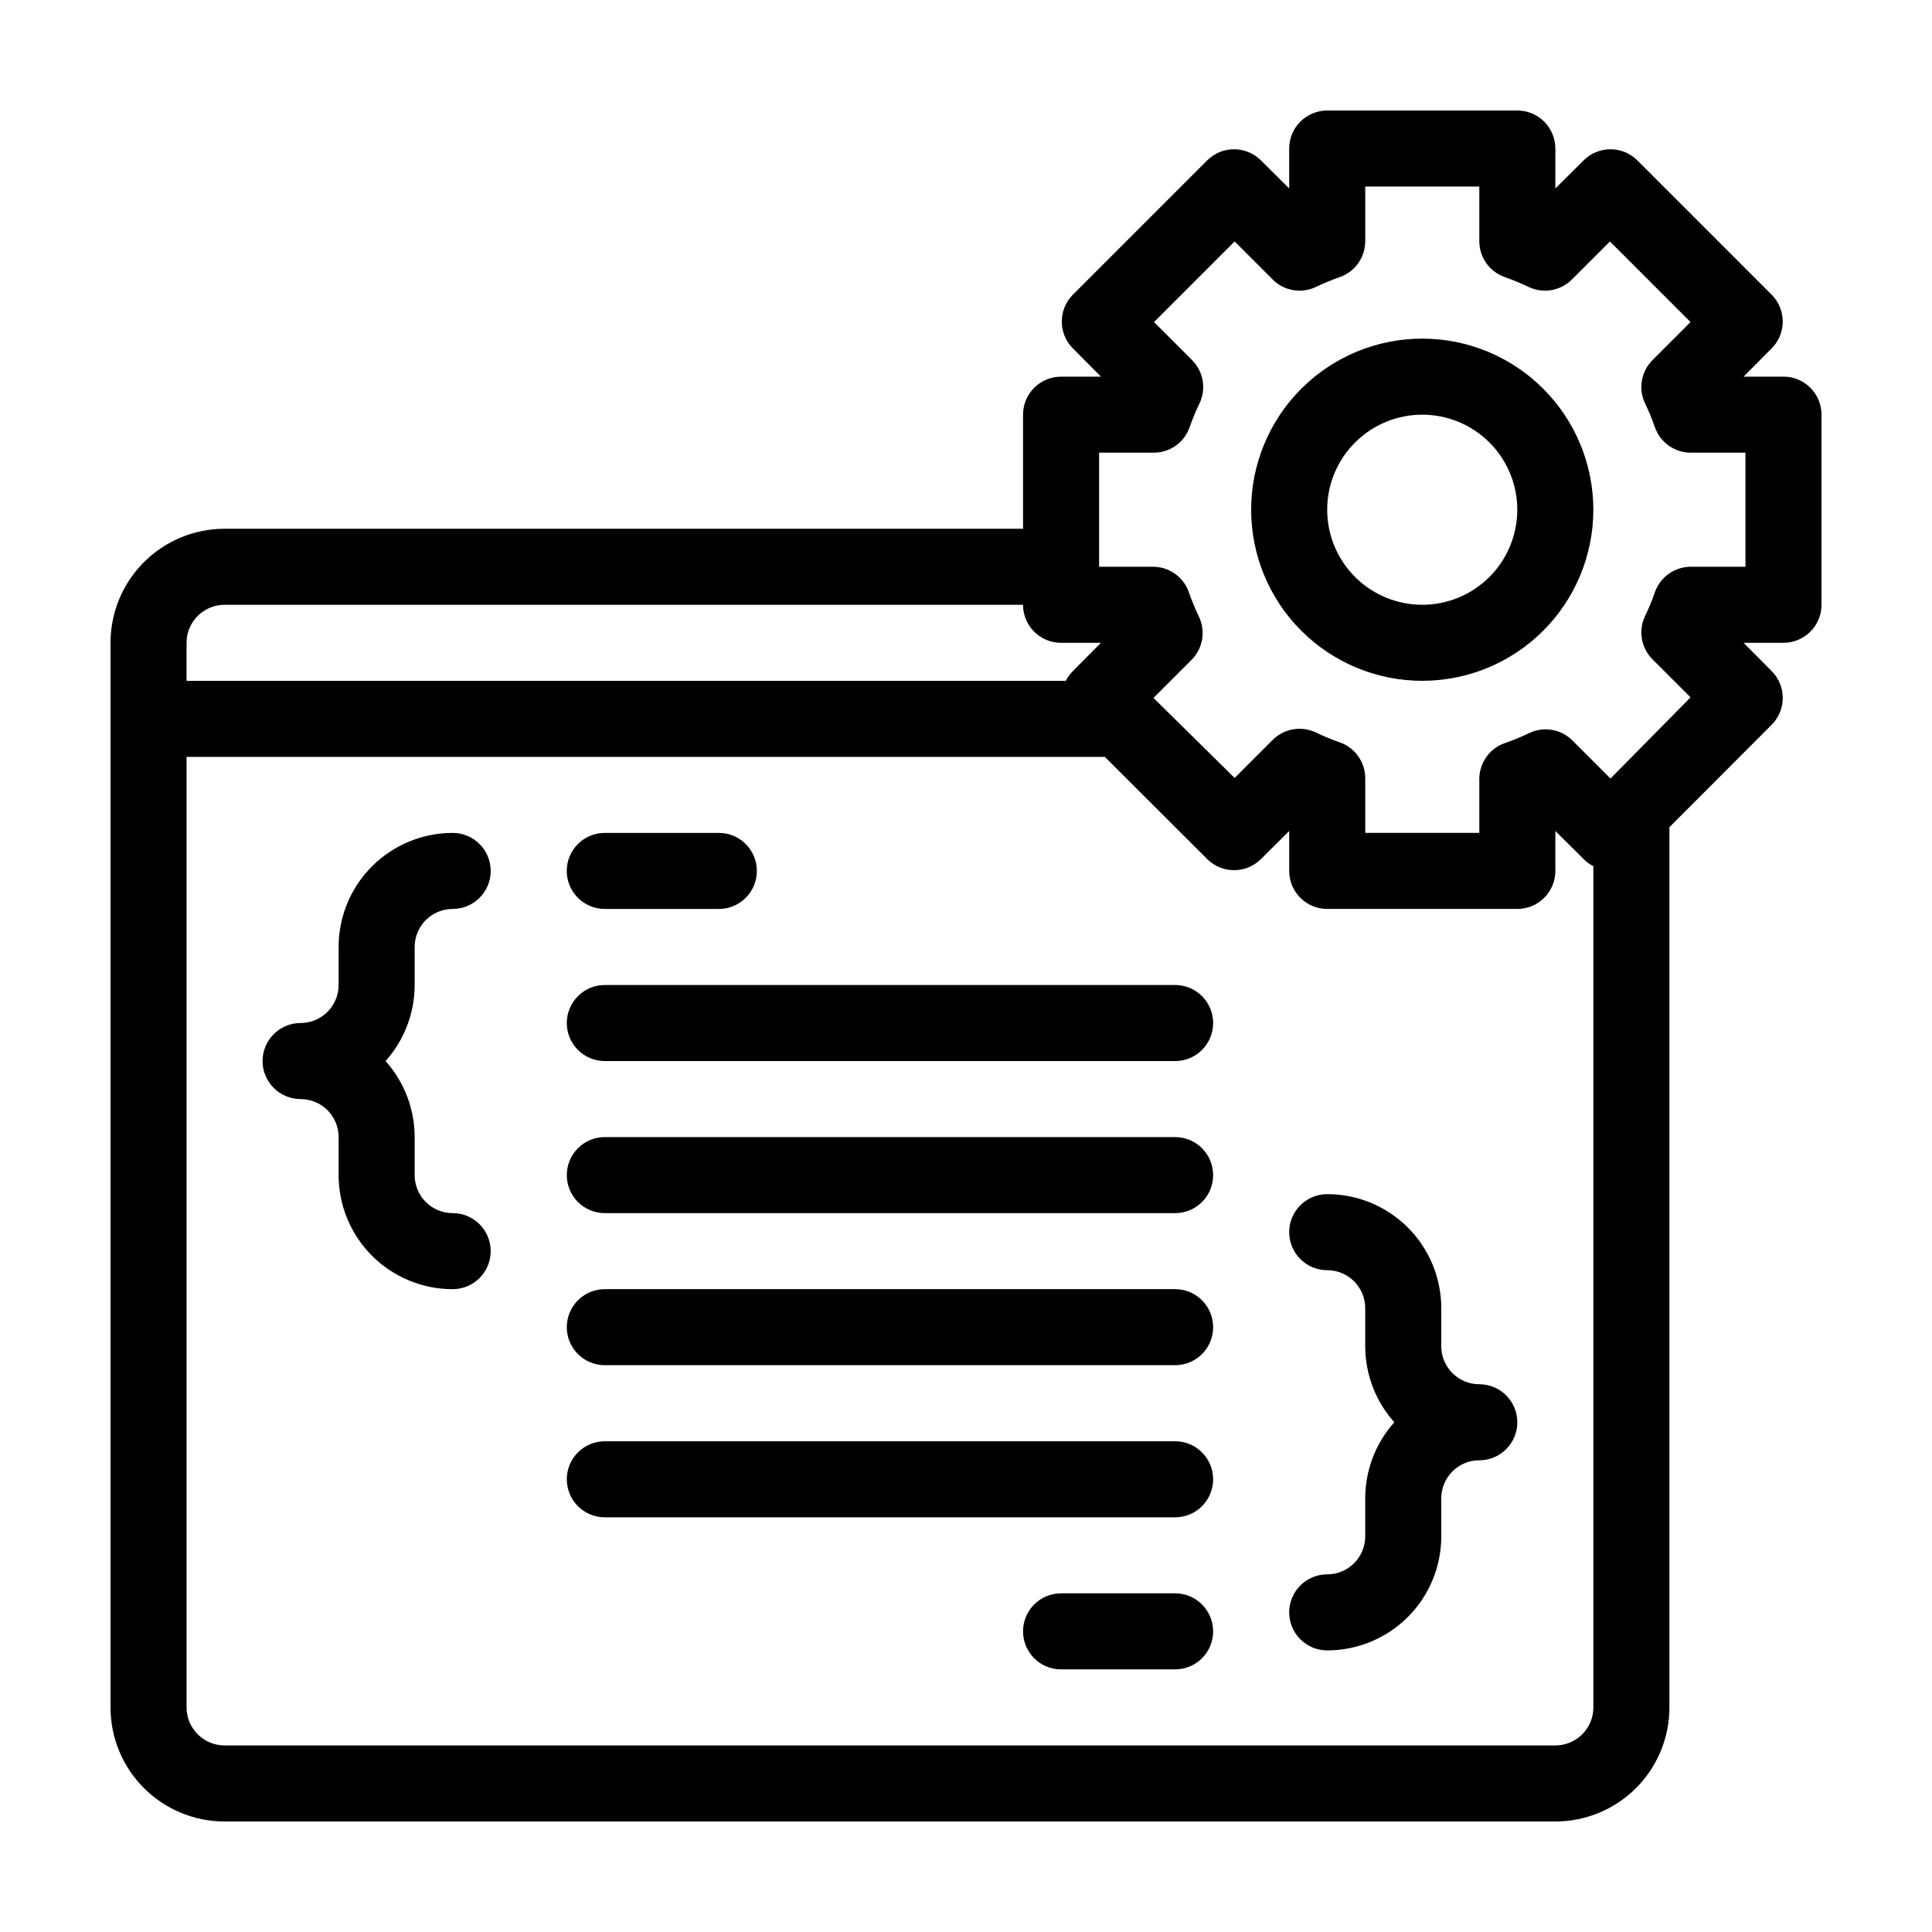 <?xml version="1.0" encoding="UTF-8"?>
<!-- Uploaded to: SVG Repo, www.svgrepo.com, Generator: SVG Repo Mixer Tools -->
<svg fill="#000000" width="800px" height="800px" version="1.1" viewBox="144 144 512 512" xmlns="http://www.w3.org/2000/svg">
 <g>
  <path d="m253.89 394.96c0-5.566 4.512-10.078 10.074-10.078 5.566 0 10.078-4.512 10.078-10.074 0-5.566-4.512-10.078-10.078-10.078-8.016 0-15.703 3.188-21.375 8.855-5.668 5.668-8.852 13.355-8.852 21.375v10.078-0.004c0 2.672-1.062 5.238-2.953 7.125-1.887 1.891-4.453 2.953-7.125 2.953-5.562 0-10.074 4.512-10.074 10.074 0 5.566 4.512 10.078 10.074 10.078 2.672 0 5.238 1.062 7.125 2.949 1.891 1.891 2.953 4.453 2.953 7.125v10.078c0 8.016 3.184 15.707 8.852 21.375 5.672 5.668 13.359 8.852 21.375 8.852 5.566 0 10.078-4.508 10.078-10.074 0-5.566-4.512-10.078-10.078-10.078-5.562 0-10.074-4.508-10.074-10.074v-10.078c-0.004-7.434-2.75-14.609-7.711-20.152 4.961-5.539 7.707-12.715 7.711-20.152z"/>
  <path d="m536.03 510.84c-5.566 0-10.078-4.512-10.078-10.074v-10.078c0-8.016-3.184-15.707-8.852-21.375-5.668-5.668-13.359-8.852-21.375-8.852-5.566 0-10.078 4.512-10.078 10.074 0 5.566 4.512 10.078 10.078 10.078 2.672 0 5.234 1.059 7.125 2.949s2.949 4.453 2.949 7.125v10.078c0.004 7.438 2.75 14.609 7.711 20.152-4.961 5.539-7.707 12.715-7.711 20.152v10.078-0.004c0 2.672-1.059 5.234-2.949 7.125s-4.453 2.953-7.125 2.953c-5.566 0-10.078 4.512-10.078 10.074 0 5.566 4.512 10.078 10.078 10.078 8.016 0 15.707-3.188 21.375-8.855 5.668-5.668 8.852-13.355 8.852-21.375v-10.074c0-5.566 4.512-10.078 10.078-10.078s10.074-4.512 10.074-10.074c0-5.566-4.508-10.078-10.074-10.078z"/>
  <path d="m304.27 384.88h30.23c5.562 0 10.074-4.512 10.074-10.074 0-5.566-4.512-10.078-10.074-10.078h-30.23c-5.562 0-10.074 4.512-10.074 10.078 0 5.562 4.512 10.074 10.074 10.074z"/>
  <path d="m455.42 566.25h-30.23c-5.562 0-10.074 4.512-10.074 10.078 0 5.566 4.512 10.074 10.074 10.074h30.23c5.566 0 10.074-4.508 10.074-10.074 0-5.566-4.508-10.078-10.074-10.078z"/>
  <path d="m455.42 405.04h-151.14c-5.562 0-10.074 4.512-10.074 10.078 0 5.562 4.512 10.074 10.074 10.074h151.14c5.566 0 10.074-4.512 10.074-10.074 0-5.566-4.508-10.078-10.074-10.078z"/>
  <path d="m455.42 445.34h-151.14c-5.562 0-10.074 4.512-10.074 10.078 0 5.566 4.512 10.074 10.074 10.074h151.14c5.566 0 10.074-4.508 10.074-10.074 0-5.566-4.508-10.078-10.074-10.078z"/>
  <path d="m455.42 485.64h-151.14c-5.562 0-10.074 4.512-10.074 10.078s4.512 10.074 10.074 10.074h151.14c5.566 0 10.074-4.508 10.074-10.074s-4.508-10.078-10.074-10.078z"/>
  <path d="m455.42 525.95h-151.14c-5.562 0-10.074 4.512-10.074 10.078s4.512 10.074 10.074 10.074h151.14c5.566 0 10.074-4.508 10.074-10.074s-4.508-10.078-10.074-10.078z"/>
  <path d="m616.64 243.82h-10.582l7.457-7.508v0.004c3.906-3.934 3.906-10.277 0-14.211l-35.617-35.617c-3.93-3.906-10.277-3.906-14.207 0l-7.508 7.457v-10.582c0-2.672-1.062-5.234-2.953-7.125-1.887-1.887-4.449-2.949-7.125-2.949h-50.379c-5.566 0-10.078 4.512-10.078 10.074v10.582l-7.504-7.457c-3.93-3.906-10.277-3.906-14.207 0l-35.621 35.621v-0.004c-3.906 3.934-3.906 10.277 0 14.211l7.457 7.504h-10.582c-5.562 0-10.074 4.512-10.074 10.078v30.23l-211.6-0.004c-8.016 0-15.703 3.188-21.375 8.855-5.668 5.668-8.852 13.355-8.852 21.375v282.13c0 8.016 3.184 15.707 8.852 21.375 5.672 5.668 13.359 8.852 21.375 8.852h352.67c8.016 0 15.707-3.184 21.375-8.852 5.668-5.668 8.852-13.359 8.852-21.375v-233.27l27.105-27.156v0.004c3.906-3.93 3.906-10.277 0-14.207l-7.457-7.508h10.582c2.672 0 5.234-1.062 7.125-2.953 1.891-1.887 2.949-4.453 2.949-7.125v-50.379c0-2.672-1.059-5.234-2.949-7.125s-4.453-2.953-7.125-2.953zm-423.2 70.535c0-5.566 4.512-10.078 10.074-10.078h211.6c0 2.672 1.062 5.238 2.949 7.125 1.891 1.891 4.453 2.953 7.125 2.953h10.578l-7.457 7.508h0.004c-0.754 0.75-1.383 1.617-1.863 2.566h-233.01zm372.82 282.13c0 2.672-1.059 5.234-2.949 7.125-1.891 1.891-4.453 2.949-7.125 2.949h-352.67c-5.562 0-10.074-4.508-10.074-10.074v-251.91h243.34l27.156 27.105c3.93 3.906 10.277 3.906 14.207 0l7.504-7.457v10.582c0 2.672 1.062 5.234 2.953 7.125s4.453 2.949 7.125 2.949h50.379c2.676 0 5.238-1.059 7.125-2.949 1.891-1.891 2.953-4.453 2.953-7.125v-10.582l7.508 7.457c0.742 0.766 1.613 1.395 2.566 1.863zm40.305-302.29h-14.457c-4.273-0.012-8.09 2.672-9.523 6.699-0.746 2.168-1.621 4.285-2.617 6.348-1.852 3.859-1.062 8.465 1.965 11.488l10.078 10.078-21.215 21.512-10.078-10.078h0.004c-3.023-3.027-7.629-3.816-11.488-1.965-2.062 1-4.184 1.875-6.348 2.621-4.035 1.359-6.777 5.113-6.852 9.371v14.457h-30.23v-14.457c0.012-4.273-2.672-8.09-6.699-9.523-2.164-0.746-4.285-1.621-6.348-2.621-3.859-1.848-8.465-1.062-11.488 1.965l-10.078 10.078-21.508-21.211 10.078-10.078-0.004 0.004c3.027-3.023 3.816-7.629 1.965-11.488-0.996-2.062-1.871-4.184-2.621-6.348-1.359-4.035-5.113-6.777-9.371-6.852h-14.457v-30.23h14.461-0.004c4.277 0.012 8.094-2.672 9.523-6.699 0.746-2.168 1.621-4.285 2.621-6.348 1.848-3.859 1.062-8.465-1.965-11.488l-10.078-10.078 21.363-21.363 10.078 10.078-0.004 0.004c3.023 3.027 7.629 3.812 11.488 1.965 2.066-0.992 4.184-1.863 6.348-2.621 4.027-1.434 6.711-5.25 6.699-9.523v-14.457h30.23v14.461-0.004c-0.012 4.273 2.672 8.09 6.699 9.523 2.164 0.758 4.281 1.629 6.348 2.621 3.859 1.848 8.465 1.062 11.488-1.965l10.078-10.078 21.363 21.363-10.078 10.078v-0.004c-3.027 3.023-3.816 7.629-1.965 11.488 0.996 2.062 1.871 4.18 2.617 6.348 1.434 4.027 5.25 6.711 9.523 6.699h14.457z"/>
  <path d="m520.91 233.74c-12.027 0-23.559 4.777-32.062 13.281-8.504 8.504-13.281 20.035-13.281 32.062 0 12.023 4.777 23.559 13.281 32.059 8.504 8.504 20.035 13.281 32.062 13.281 12.023 0 23.559-4.777 32.062-13.281 8.5-8.5 13.277-20.035 13.277-32.059 0-12.027-4.777-23.559-13.277-32.062-8.504-8.504-20.039-13.281-32.062-13.281zm0 70.535v-0.004c-6.684 0-13.09-2.652-17.812-7.375-4.727-4.727-7.379-11.133-7.379-17.812 0-6.684 2.652-13.09 7.379-17.812 4.723-4.727 11.129-7.379 17.812-7.379 6.68 0 13.086 2.652 17.812 7.379 4.723 4.723 7.375 11.129 7.375 17.812 0 6.68-2.652 13.086-7.375 17.812-4.727 4.723-11.133 7.375-17.812 7.375z"/>
 </g>
</svg>